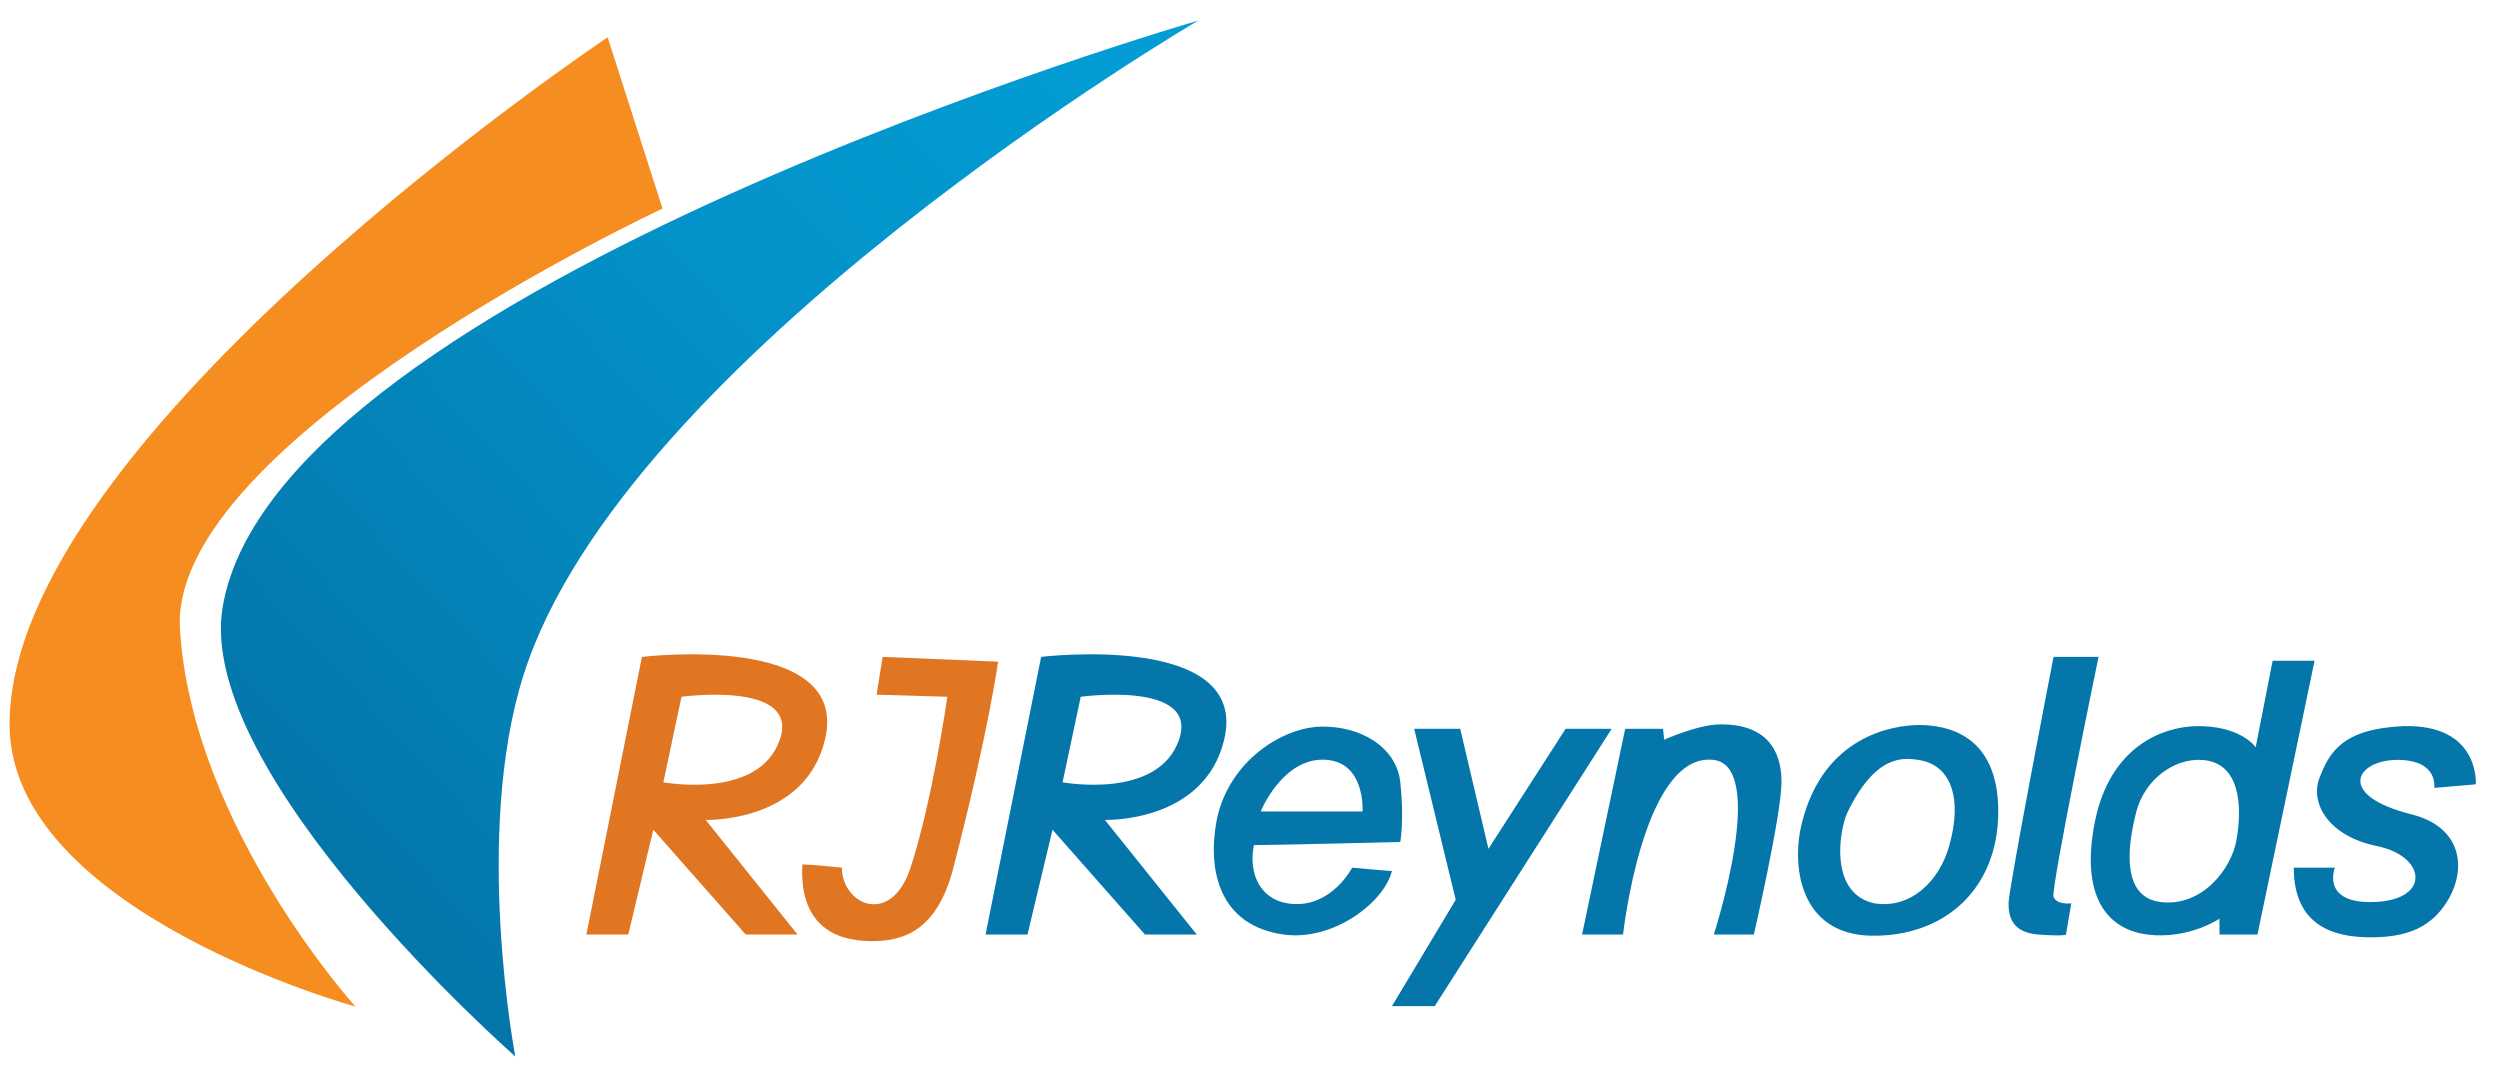 <?xml version="1.0" encoding="UTF-8" standalone="no"?>
<!DOCTYPE svg PUBLIC "-//W3C//DTD SVG 1.1//EN" "http://www.w3.org/Graphics/SVG/1.1/DTD/svg11.dtd">
<svg width="100%" height="100%" viewBox="0 0 556 240" version="1.1" xmlns="http://www.w3.org/2000/svg" xmlns:xlink="http://www.w3.org/1999/xlink" xml:space="preserve" xmlns:serif="http://www.serif.com/" style="fill-rule:evenodd;clip-rule:evenodd;stroke-linejoin:round;stroke-miterlimit:2;">
    <g id="Artboard1" transform="matrix(0.992,0,0,1,-17.145,-46.426)">
        <rect x="17.291" y="46.426" width="559.891" height="239.007" style="fill:none;"/>
        <g id="Layer1" transform="matrix(1.009,0,0,1,-4.627,0.426)">
            <path d="M152,253.848L164.349,192.091C164.349,192.091 210.721,186.455 205.027,210.47C200.615,229.078 178.513,228.348 178.513,228.348L198.933,253.848L187.42,253.848L166.874,230.538L161.316,253.848L152,253.848ZM173.141,200.962C173.141,200.962 199.49,197.325 195,210.47C190.386,223.978 169.112,219.978 169.112,219.978L173.141,200.962Z" style="fill:rgb(225,118,34);"/>
            <path d="M200,238.257C199.275,251.507 206.991,255.191 214.977,255.304C222.249,255.406 229.864,253.258 233.558,238.971C241.34,208.878 243.482,193.156 243.482,193.156L217.836,192.091L216.486,200.5L232.208,200.962C232.208,200.962 228.927,224.018 224.03,238.971C219.692,252.214 208.751,247.139 208.784,238.971C208.775,238.962 202.003,238.257 200,238.257Z" style="fill:rgb(225,118,34);"/>
            <g transform="matrix(1,0,0,1,88.7,0)">
                <path d="M152,253.848L164.349,192.091C164.349,192.091 210.721,186.455 205.027,210.47C200.615,229.078 178.513,228.348 178.513,228.348L198.933,253.848L187.42,253.848L166.874,230.538L161.316,253.848L152,253.848ZM173.141,200.962C173.141,200.962 199.49,197.325 195,210.47C190.386,223.978 169.112,219.978 169.112,219.978L173.141,200.962Z" style="fill:rgb(4,118,170);"/>
            </g>
            <path d="M306.97,253.848C317.715,255.341 329.152,246.944 331,239.706C330.943,239.763 322.156,238.971 322.156,238.971C322.156,238.971 317.761,247.523 309.154,247.051C301.865,246.651 299.03,240.5 300.32,233.949C305.084,233.949 332.854,233.254 332.854,233.254C332.854,233.254 333.757,228.323 332.854,219.978C331.997,212.06 323.943,207.454 315.308,207.6C306.673,207.746 294.726,215.257 292.054,228.391C289.891,239.95 292.858,251.887 306.97,253.848ZM301.828,226.463L324.465,226.463C324.465,226.463 325.213,214.95 315.586,214.95C306.512,214.95 301.828,226.463 301.828,226.463Z" style="fill:rgb(4,118,170);"/>
            <path d="M352.442,234.773L369.583,208.078L379.824,208.078L340.501,269.764L331,269.764L345.166,246.105L335.936,208.078L346.159,208.078L352.442,234.773Z" style="fill:rgb(4,118,170);"/>
            <path d="M373.242,253.848L382.347,253.848C382.347,253.848 386.682,214.313 401.801,214.95C415.029,215.142 402.515,253.848 402.515,253.848L411.409,253.848C411.409,253.848 417.551,227.18 417.551,219.874C417.551,212.569 413.949,207.094 404.103,207.094C399.022,207.094 391.478,210.516 391.478,210.516L391.24,208.078L382.823,208.078L373.242,253.848Z" style="fill:rgb(4,118,170);"/>
            <path d="M437.532,254.1C453.708,254.354 465.715,243.776 465.715,226.463C465.715,209.15 454.008,207.248 448.152,207.248C442.296,207.248 426.975,209.717 422.147,228.802C419.67,238.104 421.353,253.846 437.532,254.1ZM448.049,215.017C454.948,216.05 457.958,223.137 454.782,234.253C452.64,241.752 446.461,248.23 438.139,246.896C427.976,244.609 430.453,230.505 432.168,226.757C438.52,213.545 444.815,214.533 448.049,215.017Z" style="fill:rgb(4,118,170);"/>
            <path d="M478,192.091C478,192.091 468,243.694 468,246.896C468,250.097 468.945,253.43 474.702,253.848C480.459,254.266 480.757,253.848 480.757,253.848L481.948,246.896C481.948,246.896 478.618,247.318 478,245.432C477.382,243.546 488,192.091 488,192.091L478,192.091Z" style="fill:rgb(4,118,170);"/>
            <path d="M523.307,253.848L536,192.948L526.682,192.948L522.91,212.203C522.91,212.203 520.012,207.806 511.089,207.5C502.166,207.194 490.509,212.203 487.206,228.679C483.903,245.155 489.759,252.714 498.891,253.848C508.022,254.982 514.871,250.317 514.871,250.317L514.871,253.848L523.307,253.848ZM511.089,215.017C519.231,215.59 520.067,224.748 518.642,232.848C517.511,239.28 510.935,247.823 501.67,246.593C493.345,245.488 494.186,234.988 496.409,226.463C498.181,219.67 504.529,214.556 511.089,215.017Z" style="fill:rgb(4,118,170);"/>
            <path d="M540.507,238.971C540.507,238.971 537.251,247.184 549.559,246.593C561.866,246.001 560.754,236.394 549.876,234.17C538.998,231.947 534.948,224.562 537.092,219.004C539.236,213.446 542.015,208.145 555.593,207.5C572.824,206.935 571.821,220.433 571.821,220.433L562.581,221.227C562.581,221.227 563.613,215.037 554.482,214.996C545.35,214.955 540.475,222.812 557.499,227.103C568.992,230 569.568,239.331 565.836,245.843C562.104,252.354 556.467,254.462 548.447,254.462C540.427,254.462 531.376,252.029 531.376,238.971L540.507,238.971Z" style="fill:rgb(4,118,170);"/>
            <path d="M136.212,280.955C136.212,280.955 126.803,231.69 138.029,196.154C160.444,125.2 287.972,50.568 287.972,50.568C287.972,50.568 83.136,109.803 71.192,180.993C64.926,218.344 136.212,280.955 136.212,280.955Z" style="fill:url(#_Linear1);"/>
            <path d="M100.699,269.864C100.699,269.864 64.485,229.85 61.701,186C59.021,143.788 168.924,92.38 168.924,92.38L156.736,54.293C156.736,54.293 23.842,143.096 23.842,207.094C23.842,248.752 100.699,269.864 100.699,269.864Z" style="fill:rgb(246,141,33);"/>
        </g>
    </g>
    <defs>
        <linearGradient id="_Linear1" x1="0" y1="0" x2="1" y2="0" gradientUnits="userSpaceOnUse" gradientTransform="matrix(196.511,-180.287,180.287,196.511,91.46,230.855)"><stop offset="0" style="stop-color:rgb(4,118,170);stop-opacity:1"/><stop offset="0.56" style="stop-color:rgb(3,146,201);stop-opacity:1"/><stop offset="1" style="stop-color:rgb(3,158,214);stop-opacity:1"/></linearGradient>
    </defs>
</svg>
